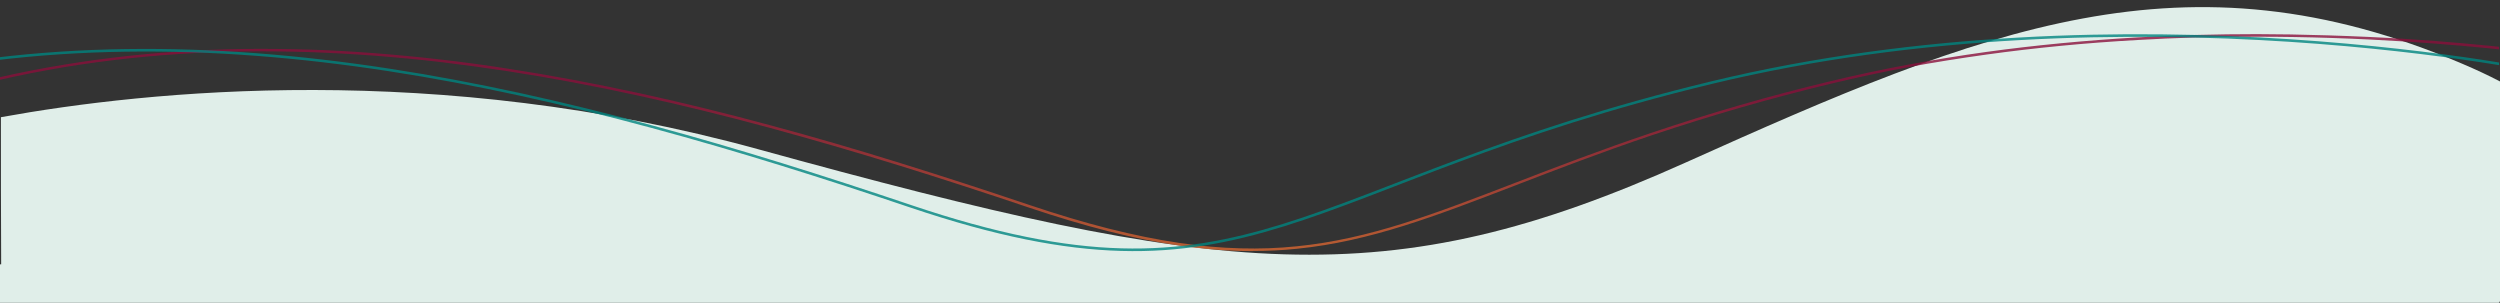 <?xml version="1.0" encoding="UTF-8"?>
<svg xmlns="http://www.w3.org/2000/svg" version="1.1" xmlns:xlink="http://www.w3.org/1999/xlink" viewBox="0 0 1919.7 232.5">
  <rect x="0" y="0" width="1919.7" height="232.5" fill="#333333" stroke="none"/>
  <defs>
    <style>
      .cls-1 {
        stroke: #008580;
        stroke-width: 2px;
      }

      .cls-1, .cls-2 {
        fill: none;
      }

      .cls-1, .cls-3 {
        opacity: .8;
      }

      .cls-1, .cls-3, .cls-4 {
        isolation: isolate;
      }

      .cls-3 {
        fill: url(#Dégradé_sans_nom_2);
      }

      .cls-4 {
        fill: #e0eee9;
      }

      .cls-5 {
        clip-path: url(#clippath);
      }
    </style>
    <clipPath id="clippath">
      <rect class="cls-2" x="-.1" width="1919.1" height="220"/>
    </clipPath>
    <linearGradient id="Dégradé_sans_nom_2" data-name="Dégradé sans nom 2" x1="662.1" y1="977.7" x2="662.1" y2="976.7" gradientTransform="translate(-1366632.9 162858.2) scale(2065.8 -166.5)" gradientUnits="userSpaceOnUse">
      <stop offset="0" stop-color="#8a0f3b"/>
      <stop offset="1" stop-color="#f7892e"/>
    </linearGradient>
  </defs>
  <!-- Generator: Adobe Illustrator 28.7.4, SVG Export Plug-In . SVG Version: 1.2.0 Build 166)  -->
  <g>
    <g id="Calque_1">
      <path class="cls-4" d="M1919.9,231.7h-.8v.8H0v-29.5h.9c-.1-30.8-.3-79.8-.2-113,112.9-20.5,334.4-43.4,581.5,24.6,357,98.3,482.2,113.5,712.2,10.2,230-103.4,384.2-166.2,596.2-75.9,10.6,4.5,20.2,9,29.2,13.7,0,56.4-.2,125.6.1,169.2Z"/>
      <g class="cls-5">
        <g id="lignes">
          <g id="Groupe_1200">
            <path id="Tracé_31613" class="cls-3" d="M962.1,192.8c-3.1,0-6.2,0-9.4-.1-16-.4-31.9-1.9-47.6-4.2-34.3-5-71.9-14.6-115-29.1-35.6-12-68-22.5-98.9-32.1-35.3-10.9-68-20.4-100-29.1-34.7-9.4-68.6-17.7-100.7-24.7-34.6-7.6-68.7-13.9-101.1-18.9-17-2.6-34.1-4.9-50.6-6.9-17-2-34-3.6-50.6-4.9-17-1.3-34-2.2-50.5-2.8-17-.5-33.9-.7-50.4-.5-16.9.3-33.8.9-50.3,2-16.8,1.1-33.7,2.7-50.1,4.7-16.7,2-33.5,4.5-49.8,7.5-16.7,3-33.3,6.5-49.6,10.5l-.5-1.9c16.3-4,33-7.5,49.7-10.5,16.4-2.9,33.2-5.5,50-7.5,16.4-2,33.3-3.6,50.2-4.7,16.5-1.1,33.4-1.8,50.4-2,16.5-.2,33.5,0,50.5.5,16.6.5,33.6,1.5,50.6,2.8,16.6,1.3,33.6,2.9,50.7,4.9,16.6,1.9,33.6,4.2,50.7,6.9,32.5,5,66.6,11.4,101.3,18.9,32.2,7,66.1,15.3,100.8,24.7,32,8.6,64.7,18.1,100,29.1,30.9,9.6,63.3,20.1,98.9,32.1,43,14.5,80.5,24,114.6,29,15.7,2.4,31.5,3.8,47.4,4.2,14.4.4,28.9-.1,43.2-1.6,55.7-5.6,105.1-24.7,167.7-48.8,30.4-11.7,64.9-25,104.4-38.3,45.4-15.3,90.3-28.3,137.3-39.6,19.5-4.7,39.7-9,60-12.8,19.4-3.6,39.5-6.9,59.7-9.7,37.5-5.2,76.7-8.9,116.4-11.2,30-1.7,60.7-2.5,91.7-2.5s76.8,1.3,115.8,3.8c27.8,1.8,55.8,4.3,83.2,7.3,21.9,2.4,43.6,5.3,64.3,8.4,35.3,5.3,56,9.8,56.2,9.8l-.4,2c-.2,0-20.8-4.5-56.1-9.8-20.7-3.1-42.3-6-64.2-8.4-27.4-3.1-55.4-5.5-83.1-7.3-38.9-2.5-77.6-3.8-115.7-3.8s-61.6.8-91.6,2.5c-39.7,2.2-78.8,6-116.3,11.2-20.1,2.8-40.2,6-59.6,9.6-20.3,3.8-40.4,8.1-59.9,12.8-47,11.3-91.8,24.3-137.2,39.5-39.5,13.3-73.9,26.6-104.3,38.3-62.7,24.1-112.2,43.2-168.2,48.9-11.3,1.2-22.7,1.7-34.1,1.7Z"/>
            <path id="Tracé_31614" class="cls-1" d="M1961.4,56.6s-327.2-70.3-646.9,6.8-353.2,183.4-615.2,95S160-.9-103.9,63.4"/>
          </g>
        </g>
      </g>
    </g>
  </g>
</svg>